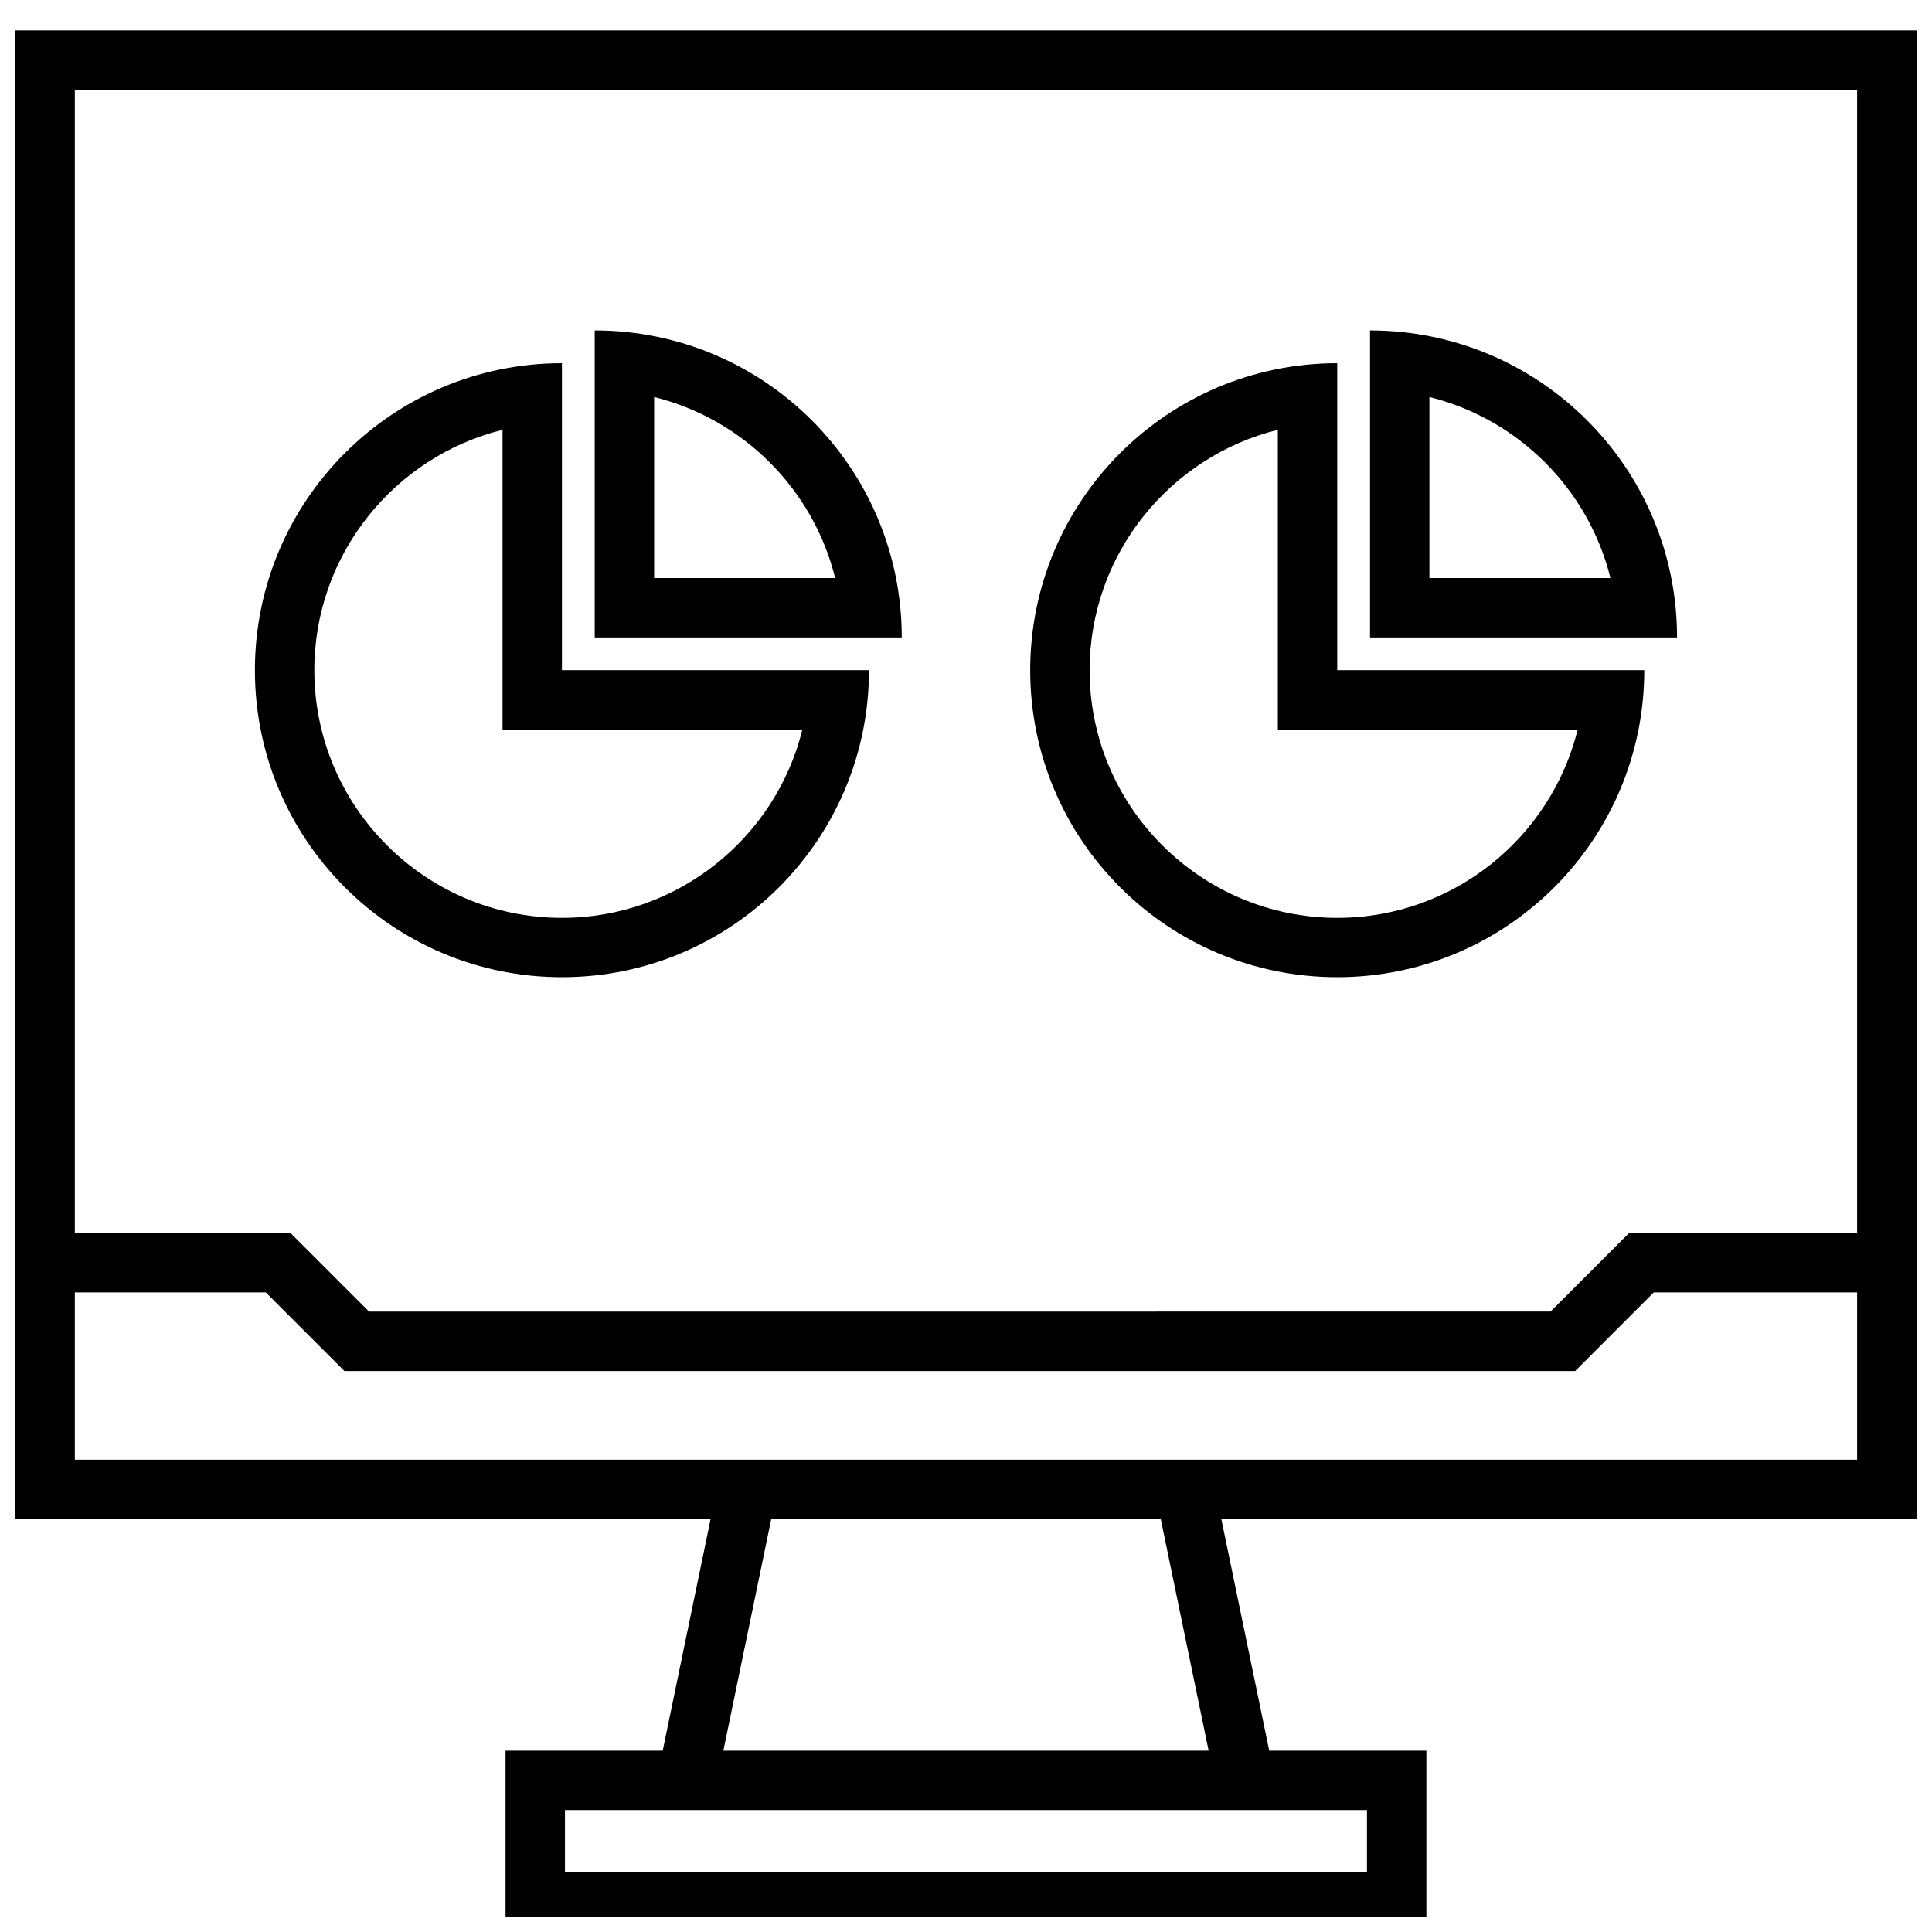 <?xml version="1.0" encoding="UTF-8"?>
<!-- Uploaded to: SVG Repo, www.svgrepo.com, Generator: SVG Repo Mixer Tools -->
<svg width="800px" height="800px" version="1.1" viewBox="144 144 512 512" xmlns="http://www.w3.org/2000/svg">
 <defs>
  <clipPath id="a">
   <path d="m148.09 152h503.81v499.9h-503.81z"/>
  </clipPath>
 </defs>
 <path d="m292.92 402.97c44.934 0 81.367-36.434 81.367-81.367l-81.367 0.004v-81.352c-44.934 0-81.367 36.434-81.367 81.367 0.004 44.934 36.434 81.348 81.367 81.348zm-15.742-145.06v79.457h79.457c-7.07 28.605-32.953 49.879-63.715 49.879-36.18 0-65.621-29.441-65.621-65.621 0-30.766 21.27-56.648 49.879-63.715z"/>
 <path d="m301.61 231.57v81.367h81.367c0-44.953-36.434-81.367-81.367-81.367zm15.746 17.648c23.555 5.824 42.148 24.402 47.973 47.973h-47.973z"/>
 <path d="m498.38 402.97c44.934 0 81.367-36.434 81.367-81.367h-81.367v-81.348c-44.934 0-81.367 36.434-81.367 81.367 0.004 44.934 36.434 81.348 81.367 81.348zm-15.742-145.06v79.457h79.457c-7.07 28.605-32.953 49.879-63.715 49.879-36.18 0-65.621-29.441-65.621-65.621 0-30.766 21.27-56.648 49.879-63.715z"/>
 <path d="m507.07 231.57v81.367h81.367c-0.004-44.953-36.434-81.367-81.367-81.367zm15.742 17.648c23.555 5.824 42.148 24.402 47.973 47.973h-47.973z"/>
 <g clip-path="url(#a)">
  <path d="m319.62 607.96h-41.645v47.863h244.03v-47.863h-41.645l-12.691-61.371h184.23v-394.54h-503.81v394.55h184.22zm186.64 32.117h-212.54v-16.375h212.54zm-41.957-32.117h-128.61l12.691-61.371h103.23zm171.85-440.17v302.96h-60.41l-20.828 20.828-313.12 0.004-20.828-20.828h-57.137v-302.96zm-472.32 318.72h50.617l20.828 20.828h326.15l20.828-20.828h53.898v44.336h-472.32z"/>
 </g>
</svg>